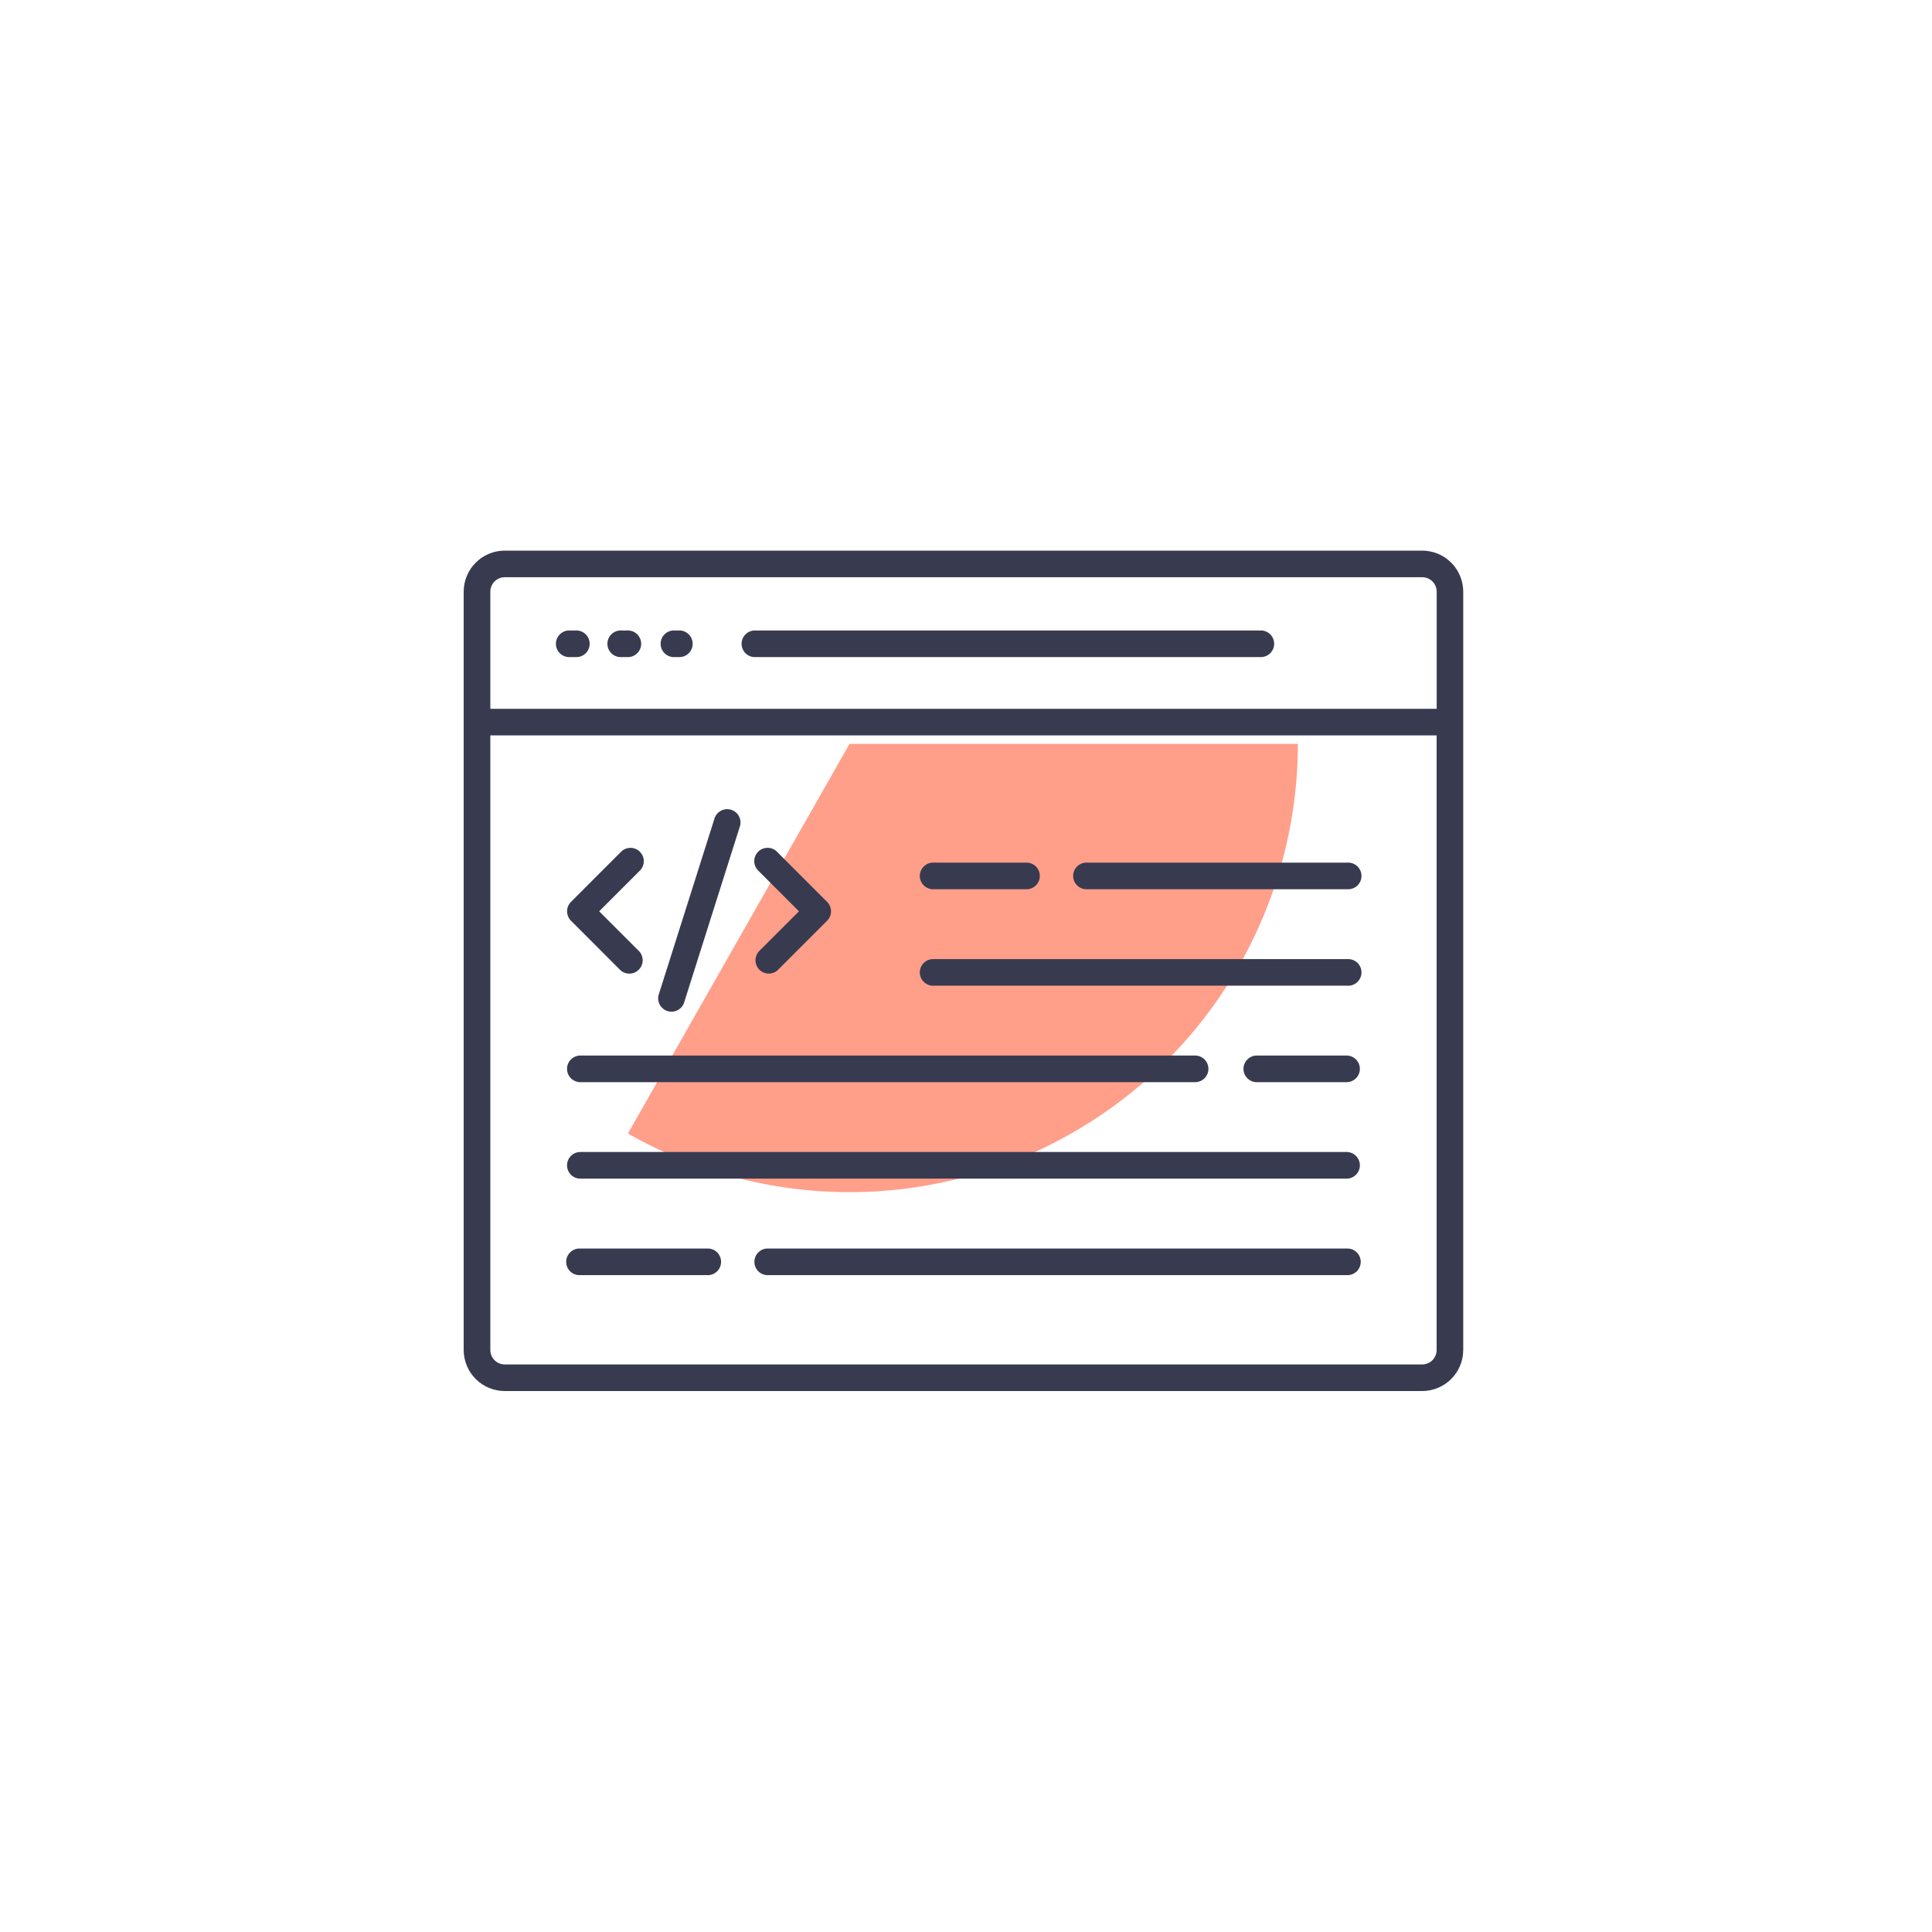 <svg width="200" height="200" viewBox="0 0 200 200" fill="none" xmlns="http://www.w3.org/2000/svg">
<g filter="url(#filter0_f_534_442)">
<path d="M134.355 77C134.355 85.121 132.224 93.1 128.174 100.14C124.125 107.18 118.3 113.034 111.28 117.117C104.26 121.201 96.291 123.37 88.17 123.41C80.049 123.45 72.059 121.358 65 117.343L87.944 77H134.355Z" fill="#FF9F8A"/>
</g>
<path fill-rule="evenodd" clip-rule="evenodd" d="M66.183 98.495C66.416 98.758 66.54 99.1 66.529 99.452C66.519 99.803 66.374 100.137 66.126 100.386C65.877 100.634 65.543 100.779 65.192 100.789C64.84 100.8 64.498 100.676 64.235 100.443L59.105 95.311C58.848 95.053 58.703 94.703 58.703 94.338C58.703 93.973 58.848 93.624 59.105 93.365L64.235 88.234C64.36 88.093 64.512 87.979 64.682 87.9C64.853 87.82 65.038 87.776 65.226 87.77C65.414 87.764 65.601 87.797 65.776 87.867C65.951 87.936 66.11 88.04 66.243 88.174C66.376 88.307 66.48 88.466 66.55 88.64C66.619 88.815 66.652 89.002 66.646 89.191C66.641 89.379 66.597 89.564 66.517 89.734C66.437 89.904 66.323 90.057 66.183 90.181L62.026 94.338L66.183 98.495ZM80.496 100.443C80.233 100.674 79.891 100.796 79.541 100.785C79.191 100.773 78.858 100.629 78.61 100.381C78.363 100.133 78.219 99.8 78.207 99.45C78.196 99.1 78.319 98.758 78.55 98.495L82.706 94.338L78.55 90.181C78.408 90.057 78.293 89.905 78.213 89.734C78.132 89.564 78.087 89.378 78.081 89.19C78.075 89.001 78.107 88.813 78.177 88.638C78.246 88.462 78.351 88.303 78.484 88.169C78.617 88.036 78.777 87.931 78.952 87.862C79.128 87.792 79.316 87.76 79.504 87.766C79.693 87.772 79.878 87.816 80.049 87.897C80.219 87.977 80.372 88.092 80.496 88.234L85.626 93.365C85.883 93.624 86.028 93.973 86.028 94.338C86.028 94.703 85.883 95.053 85.626 95.311L80.496 100.443ZM73.936 84.82C73.98 84.636 74.062 84.463 74.176 84.312C74.29 84.161 74.434 84.035 74.599 83.942C74.763 83.849 74.946 83.791 75.134 83.771C75.322 83.751 75.512 83.77 75.693 83.827C75.873 83.884 76.04 83.978 76.183 84.102C76.326 84.227 76.442 84.379 76.523 84.55C76.604 84.721 76.65 84.906 76.656 85.096C76.663 85.285 76.63 85.473 76.561 85.649L70.795 103.856C70.667 104.181 70.42 104.445 70.105 104.595C69.79 104.745 69.429 104.77 69.096 104.665C68.763 104.56 68.483 104.333 68.311 104.029C68.139 103.724 68.089 103.367 68.17 103.027L73.936 84.82ZM130.609 65.267C130.959 65.29 131.287 65.445 131.527 65.701C131.767 65.956 131.9 66.294 131.9 66.644C131.9 66.995 131.767 67.332 131.527 67.588C131.287 67.844 130.959 67.998 130.609 68.021H78.237C78.049 68.033 77.86 68.007 77.682 67.943C77.505 67.879 77.342 67.78 77.204 67.651C77.067 67.522 76.957 67.366 76.882 67.193C76.807 67.02 76.768 66.833 76.768 66.644C76.768 66.456 76.807 66.269 76.882 66.096C76.957 65.923 77.067 65.767 77.204 65.638C77.342 65.509 77.505 65.409 77.682 65.346C77.86 65.282 78.049 65.255 78.237 65.267H130.609ZM59.574 65.267C59.762 65.255 59.951 65.282 60.129 65.346C60.306 65.409 60.469 65.509 60.607 65.638C60.744 65.767 60.854 65.923 60.929 66.096C61.004 66.269 61.043 66.456 61.043 66.644C61.043 66.833 61.004 67.02 60.929 67.193C60.854 67.366 60.744 67.522 60.607 67.651C60.469 67.78 60.306 67.879 60.129 67.943C59.951 68.007 59.762 68.033 59.574 68.021H59.015C58.827 68.033 58.638 68.007 58.461 67.943C58.283 67.879 58.12 67.78 57.983 67.651C57.845 67.522 57.735 67.366 57.66 67.193C57.585 67.02 57.547 66.833 57.547 66.644C57.547 66.456 57.585 66.269 57.66 66.096C57.735 65.923 57.845 65.767 57.983 65.638C58.12 65.509 58.283 65.409 58.461 65.346C58.638 65.282 58.827 65.255 59.015 65.267H59.574ZM64.905 65.267C65.094 65.255 65.282 65.282 65.46 65.346C65.637 65.409 65.8 65.509 65.938 65.638C66.075 65.767 66.185 65.923 66.26 66.096C66.335 66.269 66.374 66.456 66.374 66.644C66.374 66.833 66.335 67.02 66.26 67.193C66.185 67.366 66.075 67.522 65.938 67.651C65.8 67.78 65.637 67.879 65.46 67.943C65.282 68.007 65.094 68.033 64.905 68.021H64.346C64.158 68.033 63.969 68.007 63.792 67.943C63.614 67.879 63.452 67.78 63.314 67.651C63.176 67.522 63.066 67.366 62.992 67.193C62.916 67.02 62.878 66.833 62.878 66.644C62.878 66.456 62.916 66.269 62.992 66.096C63.066 65.923 63.176 65.767 63.314 65.638C63.452 65.509 63.614 65.409 63.792 65.346C63.969 65.282 64.158 65.255 64.346 65.267H64.905ZM70.236 65.267C70.425 65.255 70.613 65.282 70.791 65.346C70.969 65.409 71.131 65.509 71.269 65.638C71.406 65.767 71.516 65.923 71.591 66.096C71.666 66.269 71.705 66.456 71.705 66.644C71.705 66.833 71.666 67.02 71.591 67.193C71.516 67.366 71.406 67.522 71.269 67.651C71.131 67.78 70.969 67.879 70.791 67.943C70.613 68.007 70.425 68.033 70.236 68.021H69.678C69.328 67.998 69 67.844 68.76 67.588C68.52 67.332 68.387 66.995 68.387 66.644C68.387 66.294 68.52 65.956 68.76 65.701C69 65.445 69.328 65.29 69.678 65.267H70.236ZM50.759 76.126V139.759C50.761 140.153 50.918 140.53 51.197 140.809C51.476 141.087 51.853 141.245 52.247 141.246H147.232C147.626 141.245 148.003 141.087 148.282 140.809C148.56 140.53 148.718 140.153 148.719 139.759V76.126H50.759ZM147.232 59.754H52.241C51.848 59.757 51.472 59.915 51.195 60.193C50.918 60.472 50.761 60.848 50.759 61.241V73.377H148.725V61.241C148.723 60.847 148.566 60.47 148.287 60.191C148.009 59.913 147.631 59.755 147.237 59.754H147.232ZM52.241 57C51.117 57.003 50.041 57.451 49.246 58.246C48.451 59.041 48.003 60.117 48 61.241V139.759C48.003 140.883 48.451 141.959 49.246 142.754C50.041 143.549 51.117 143.997 52.241 144H147.232C148.355 143.997 149.432 143.549 150.227 142.754C151.022 141.959 151.47 140.883 151.473 139.759V61.241C151.47 60.117 151.022 59.041 150.227 58.246C149.432 57.451 148.355 57.003 147.232 57H52.241ZM112.56 92.053C112.372 92.065 112.183 92.039 112.006 91.975C111.828 91.911 111.665 91.812 111.528 91.683C111.39 91.554 111.28 91.398 111.205 91.225C111.13 91.052 111.092 90.865 111.092 90.676C111.092 90.488 111.13 90.301 111.205 90.128C111.28 89.955 111.39 89.799 111.528 89.67C111.665 89.541 111.828 89.441 112.006 89.378C112.183 89.314 112.372 89.287 112.56 89.3H139.472C139.661 89.287 139.849 89.314 140.027 89.378C140.205 89.441 140.367 89.541 140.505 89.67C140.643 89.799 140.752 89.955 140.827 90.128C140.902 90.301 140.941 90.488 140.941 90.676C140.941 90.865 140.902 91.052 140.827 91.225C140.752 91.398 140.643 91.554 140.505 91.683C140.367 91.812 140.205 91.911 140.027 91.975C139.849 92.039 139.661 92.065 139.472 92.053H112.56ZM96.686 92.053C96.498 92.065 96.309 92.039 96.132 91.975C95.954 91.911 95.791 91.812 95.654 91.683C95.516 91.554 95.406 91.398 95.331 91.225C95.256 91.052 95.218 90.865 95.218 90.676C95.218 90.488 95.256 90.301 95.331 90.128C95.406 89.955 95.516 89.799 95.654 89.67C95.791 89.541 95.954 89.441 96.132 89.378C96.309 89.314 96.498 89.287 96.686 89.3H106.175C106.363 89.287 106.552 89.314 106.729 89.378C106.907 89.441 107.07 89.541 107.207 89.67C107.345 89.799 107.455 89.955 107.53 90.128C107.605 90.301 107.643 90.488 107.643 90.676C107.643 90.865 107.605 91.052 107.53 91.225C107.455 91.398 107.345 91.554 107.207 91.683C107.07 91.812 106.907 91.911 106.729 91.975C106.552 92.039 106.363 92.065 106.175 92.053H96.686ZM96.686 102.039C96.498 102.052 96.309 102.025 96.132 101.961C95.954 101.898 95.791 101.798 95.654 101.669C95.516 101.54 95.406 101.384 95.331 101.211C95.256 101.038 95.218 100.851 95.218 100.663C95.218 100.474 95.256 100.287 95.331 100.114C95.406 99.941 95.516 99.785 95.654 99.656C95.791 99.527 95.954 99.428 96.132 99.364C96.309 99.3 96.498 99.274 96.686 99.286H139.472C139.661 99.274 139.849 99.3 140.027 99.364C140.205 99.428 140.367 99.527 140.505 99.656C140.643 99.785 140.752 99.941 140.827 100.114C140.902 100.287 140.941 100.474 140.941 100.663C140.941 100.851 140.902 101.038 140.827 101.211C140.752 101.384 140.643 101.54 140.505 101.669C140.367 101.798 140.205 101.898 140.027 101.961C139.849 102.025 139.661 102.052 139.472 102.039H96.686ZM130.105 112.027C129.739 112.027 129.388 111.882 129.129 111.623C128.87 111.364 128.725 111.013 128.725 110.647C128.725 110.281 128.87 109.93 129.129 109.672C129.388 109.413 129.739 109.268 130.105 109.268H139.394C139.76 109.268 140.111 109.413 140.37 109.672C140.628 109.93 140.774 110.281 140.774 110.647C140.774 111.013 140.628 111.364 140.37 111.623C140.111 111.882 139.76 112.027 139.394 112.027H130.105ZM60.079 112.027C59.713 112.027 59.362 111.882 59.103 111.623C58.844 111.364 58.699 111.013 58.699 110.647C58.699 110.281 58.844 109.93 59.103 109.672C59.362 109.413 59.713 109.268 60.079 109.268H123.716C124.082 109.268 124.433 109.413 124.691 109.672C124.95 109.93 125.095 110.281 125.095 110.647C125.095 111.013 124.95 111.364 124.691 111.623C124.433 111.882 124.082 112.027 123.716 112.027H60.079ZM60.079 122.013C59.713 122.013 59.362 121.868 59.103 121.609C58.844 121.35 58.699 120.999 58.699 120.634C58.699 120.268 58.844 119.917 59.103 119.658C59.362 119.399 59.713 119.254 60.079 119.254H139.394C139.76 119.254 140.111 119.399 140.37 119.658C140.628 119.917 140.774 120.268 140.774 120.634C140.774 120.999 140.628 121.35 140.37 121.609C140.111 121.868 139.76 122.013 139.394 122.013H60.079ZM79.563 132.002C79.374 132.014 79.186 131.987 79.008 131.924C78.83 131.86 78.668 131.761 78.53 131.632C78.392 131.502 78.283 131.347 78.208 131.173C78.133 131 78.094 130.814 78.094 130.625C78.094 130.436 78.133 130.25 78.208 130.077C78.283 129.903 78.392 129.747 78.53 129.618C78.668 129.489 78.83 129.39 79.008 129.326C79.186 129.263 79.374 129.236 79.563 129.248H139.394C139.582 129.236 139.771 129.263 139.949 129.326C140.126 129.39 140.289 129.489 140.427 129.618C140.564 129.747 140.674 129.903 140.749 130.077C140.824 130.25 140.863 130.436 140.863 130.625C140.863 130.814 140.824 131 140.749 131.173C140.674 131.347 140.564 131.502 140.427 131.632C140.289 131.761 140.126 131.86 139.949 131.924C139.771 131.987 139.582 132.014 139.394 132.002H79.563ZM60.079 132.002C59.891 132.014 59.702 131.987 59.524 131.924C59.346 131.86 59.184 131.761 59.046 131.632C58.908 131.502 58.799 131.347 58.724 131.173C58.649 131 58.61 130.814 58.61 130.625C58.61 130.436 58.649 130.25 58.724 130.077C58.799 129.903 58.908 129.747 59.046 129.618C59.184 129.489 59.346 129.39 59.524 129.326C59.702 129.263 59.891 129.236 60.079 129.248H73.178C73.367 129.236 73.555 129.263 73.733 129.326C73.911 129.39 74.073 129.489 74.211 129.618C74.349 129.747 74.458 129.903 74.533 130.077C74.608 130.25 74.647 130.436 74.647 130.625C74.647 130.814 74.608 131 74.533 131.173C74.458 131.347 74.349 131.502 74.211 131.632C74.073 131.761 73.911 131.86 73.733 131.924C73.555 131.987 73.367 132.014 73.178 132.002H60.079Z" fill="#383B50"/>
<defs>
<filter id="filter0_f_534_442" x="15" y="27" width="169.354" height="146.41" filterUnits="userSpaceOnUse" color-interpolation-filters="sRGB">
<feFlood flood-opacity="0" result="BackgroundImageFix"/>
<feBlend mode="normal" in="SourceGraphic" in2="BackgroundImageFix" result="shape"/>
<feGaussianBlur stdDeviation="25" result="effect1_foregroundBlur_534_442"/>
</filter>
</defs>
</svg>

